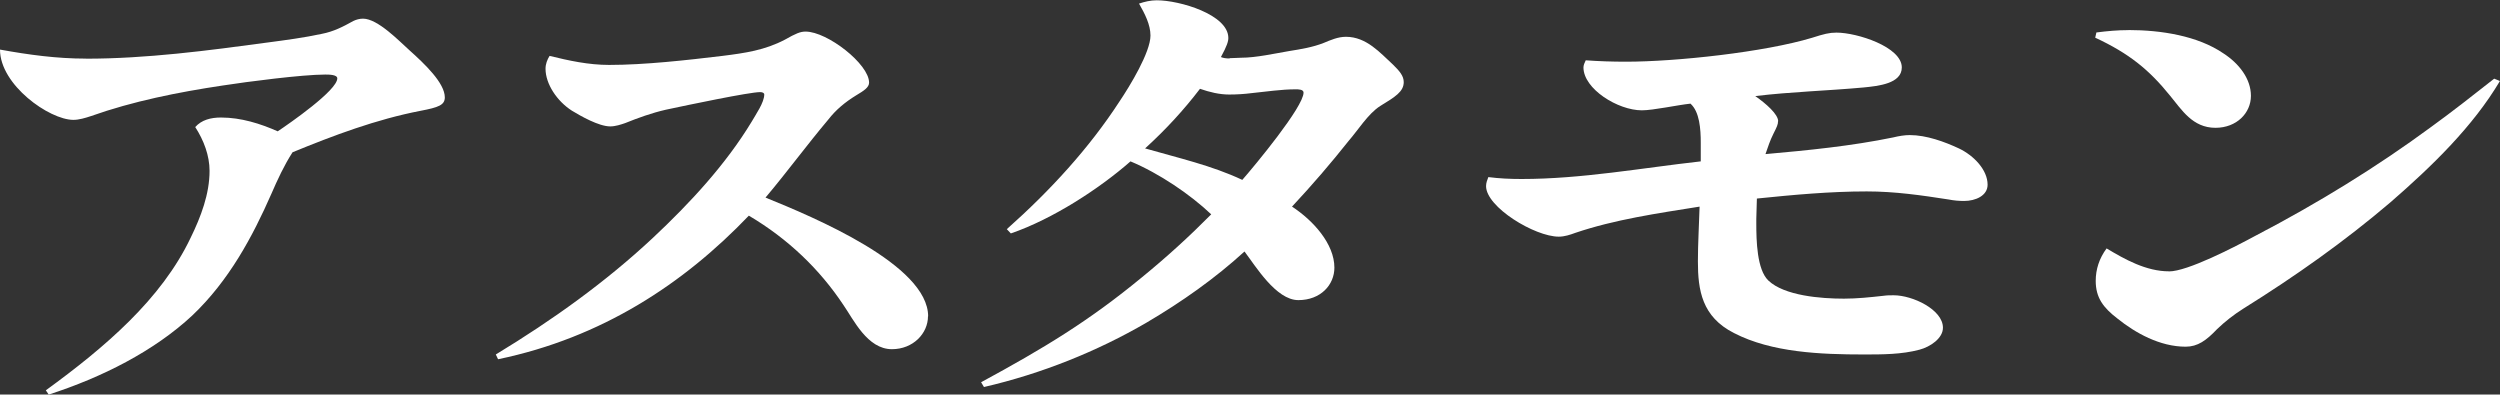 <?xml version="1.0" encoding="UTF-8"?>
<svg id="_レイヤー_1" data-name="レイヤー_1" xmlns="http://www.w3.org/2000/svg" version="1.1" viewBox="0 0 340.36 53.71">
  <rect x="0" y="0" width="340.36" height="53.71" fill="#333333" stroke="none"/>
  <!-- Generator: Adobe Illustrator 29.8.2, SVG Export Plug-In . SVG Version: 2.1.1 Build 3)  -->
  <defs>
    <style>
      .st0 {
        fill: #fff;
      }
    </style>
  </defs>
  <path class="st0" d="M11.69,7.99c8.26,0,16.6-1.1,24.79-2.21,2.42-.32,4.91-.65,7.33-1.17,1.64-.32,2.88-.97,4.29-1.75.39-.19.86-.32,1.32-.32,2.03,0,4.99,3.12,6.31,4.29,2.1,1.88,4.83,4.48,4.83,6.43,0,1.04-.86,1.36-3.27,1.82-6.08,1.17-11.93,3.38-17.46,5.65-1.17,1.82-2.03,3.7-2.88,5.65-2.57,5.85-5.77,11.82-10.76,16.56-5.22,4.87-12.31,8.44-19.56,10.78l-.39-.58c8.03-5.84,15.74-12.4,19.72-20.78,1.4-2.86,2.57-5.97,2.57-9.09,0-2.08-.78-4.16-1.95-5.97.86-.97,2.1-1.3,3.51-1.3,2.73,0,5.38.84,7.72,1.88,1.64-1.1,8.11-5.58,8.11-7.21,0-.52-1.17-.52-1.64-.52-3.12,0-10.6.97-13.95,1.49-6.08.91-12.24,2.14-17.93,4.16-.78.26-1.64.52-2.42.52C6.7,16.3,0,11.56,0,6.75c3.9.71,7.72,1.23,11.69,1.23Z"/>
  <path class="st0" d="M126.34,43.06c0,2.34-2.03,4.48-4.91,4.48-3.35,0-5.22-4.03-6.62-6.04-3.2-4.81-7.48-8.96-12.86-12.14-8.89,9.29-20.03,16.62-34.14,19.55l-.31-.65c7.72-4.68,14.96-9.87,21.36-15.85,5.14-4.81,9.98-10.07,13.48-15.85.55-.97,1.71-2.6,1.71-3.7,0-.19-.23-.32-.55-.32-1.48,0-9.82,1.75-12.86,2.4-1.95.45-3.74,1.1-5.53,1.82-.55.19-1.32.45-2.03.45-1.56,0-4.05-1.43-5.22-2.14-2.03-1.3-3.59-3.64-3.59-5.71,0-.65.23-1.23.55-1.75,2.65.65,5.3,1.23,8.11,1.23,4.83,0,10.6-.65,15.43-1.23,3.12-.39,5.77-.78,8.5-2.21,1.48-.84,2.1-1.1,2.81-1.1,2.96,0,8.65,4.42,8.65,6.95,0,.65-.7,1.1-1.79,1.75-1.48.91-2.73,1.95-3.74,3.25-2.96,3.51-5.61,7.14-8.57,10.65,6.55,2.66,22.14,9.16,22.14,16.17Z"/>
  <path class="st0" d="M167.41,7.92c.55,0,1.17-.06,1.56-.06,2.03,0,4.6-.58,6.55-.91,1.64-.26,3.2-.52,4.68-1.1.94-.39,1.95-.84,3.04-.84,2.81,0,4.68,2.21,6.39,3.77.93.91,1.48,1.56,1.48,2.4,0,1.3-1.17,2.01-3.2,3.25-1.64,1.04-3.04,3.31-4.29,4.74-2.42,3.05-4.99,6.04-7.72,8.96,2.88,1.88,5.77,5.07,5.77,8.31,0,2.34-1.87,4.42-4.91,4.42s-5.85-4.68-7.33-6.62c-3.97,3.64-8.57,6.88-13.33,9.68-6.7,3.9-14.26,6.95-22.14,8.77l-.39-.65c8.5-4.61,14.65-8.31,21.9-14.29,3.35-2.73,6.47-5.58,9.43-8.57-2.88-2.73-7.09-5.58-10.99-7.21-4.21,3.7-10.6,7.86-16.29,9.81l-.55-.58c5.92-5.26,11.22-11.04,15.35-17.4,1.4-2.08,4.21-6.69,4.21-8.96,0-1.49-.78-2.99-1.56-4.35.78-.26,1.56-.45,2.42-.45,3.12,0,9.74,1.95,9.74,5.13,0,.45-.16,1.04-1.01,2.6.31.13.7.19,1.17.19ZM155.88,20.2c4.52,1.3,9.12,2.34,13.25,4.29,1.71-1.95,8.34-9.94,8.34-11.88,0-.45-.7-.45-1.09-.45-1.95,0-3.98.32-6,.52-1.01.13-2.03.19-3.04.19-1.32,0-2.65-.32-3.97-.78-2.18,2.86-4.68,5.58-7.48,8.12Z"/>
  <path class="st0" d="M242.07,16.5c0,.45-.16.78-.62,1.69s-.78,1.88-1.09,2.79c5.84-.52,11.69-1.1,17.38-2.27.78-.19,1.56-.32,2.26-.32,2.26,0,4.75.91,6.7,1.82,2.03.97,3.9,2.92,3.9,4.94,0,1.49-1.64,2.21-3.2,2.21-.7,0-1.4-.06-2.1-.2-3.74-.58-7.33-1.1-11.15-1.1-4.99,0-9.98.46-14.96.97,0,.91-.08,1.82-.08,2.79v.58c0,2.34.08,6.3,1.64,7.79,2.18,2.08,7.17,2.47,10.29,2.47,1.79,0,3.58-.19,5.38-.39.47-.07.94-.07,1.4-.07,2.57,0,6.7,1.95,6.7,4.42,0,1.43-1.71,2.6-3.2,2.99-2.42.65-5.07.65-7.56.65-5.85,0-12.55-.26-17.69-2.92-4.37-2.21-4.91-5.84-4.91-9.74,0-2.47.16-5,.23-7.47-5.69.91-11.54,1.75-16.91,3.57-.7.26-1.48.52-2.26.52-3.27,0-9.9-4.03-9.9-6.88,0-.45.16-.84.31-1.23,1.48.19,2.96.26,4.52.26,8.18,0,16.29-1.49,24.4-2.4v-2.53c0-1.88-.16-4.22-1.4-5.33-1.79.19-5.07.91-6.62.91-3.27,0-7.95-2.92-7.95-5.84,0-.32.16-.65.31-.97,1.79.13,3.59.19,5.46.19,6.86,0,18.86-1.3,25.33-3.25,1.64-.52,2.34-.71,3.35-.71,2.81,0,8.89,1.95,8.89,4.74,0,2.21-3.2,2.53-5.22,2.73-4.91.45-9.82.58-14.73,1.17,1.48,1.04,3.12,2.47,3.12,3.44Z"/>
  <path class="st0" d="M289.77,4.09c4.44,0,9.43.78,12.94,3.18,2.1,1.36,3.74,3.44,3.74,5.78s-1.95,4.35-4.83,4.35c-3.12,0-4.6-2.47-6.16-4.35-2.88-3.57-5.61-5.78-10.21-7.92l.16-.71c1.48-.19,2.88-.32,4.37-.32ZM295.3,36.95c2.49,0,8.81-3.25,11.93-4.94,8.34-4.35,16.37-9.29,23.69-14.68,2.96-2.14,5.85-4.42,8.65-6.62l.78.32c-3.66,6.17-9.2,11.56-14.89,16.5-6.24,5.32-12.94,10.06-20.03,14.48-1.33.84-2.49,1.75-3.58,2.79-1.48,1.56-2.65,2.4-4.29,2.4-3.51,0-6.86-1.88-9.28-3.83-1.95-1.49-2.96-2.86-2.96-5.13,0-1.56.47-3.05,1.48-4.42,2.49,1.49,5.38,3.12,8.5,3.12Z"/>
</svg>